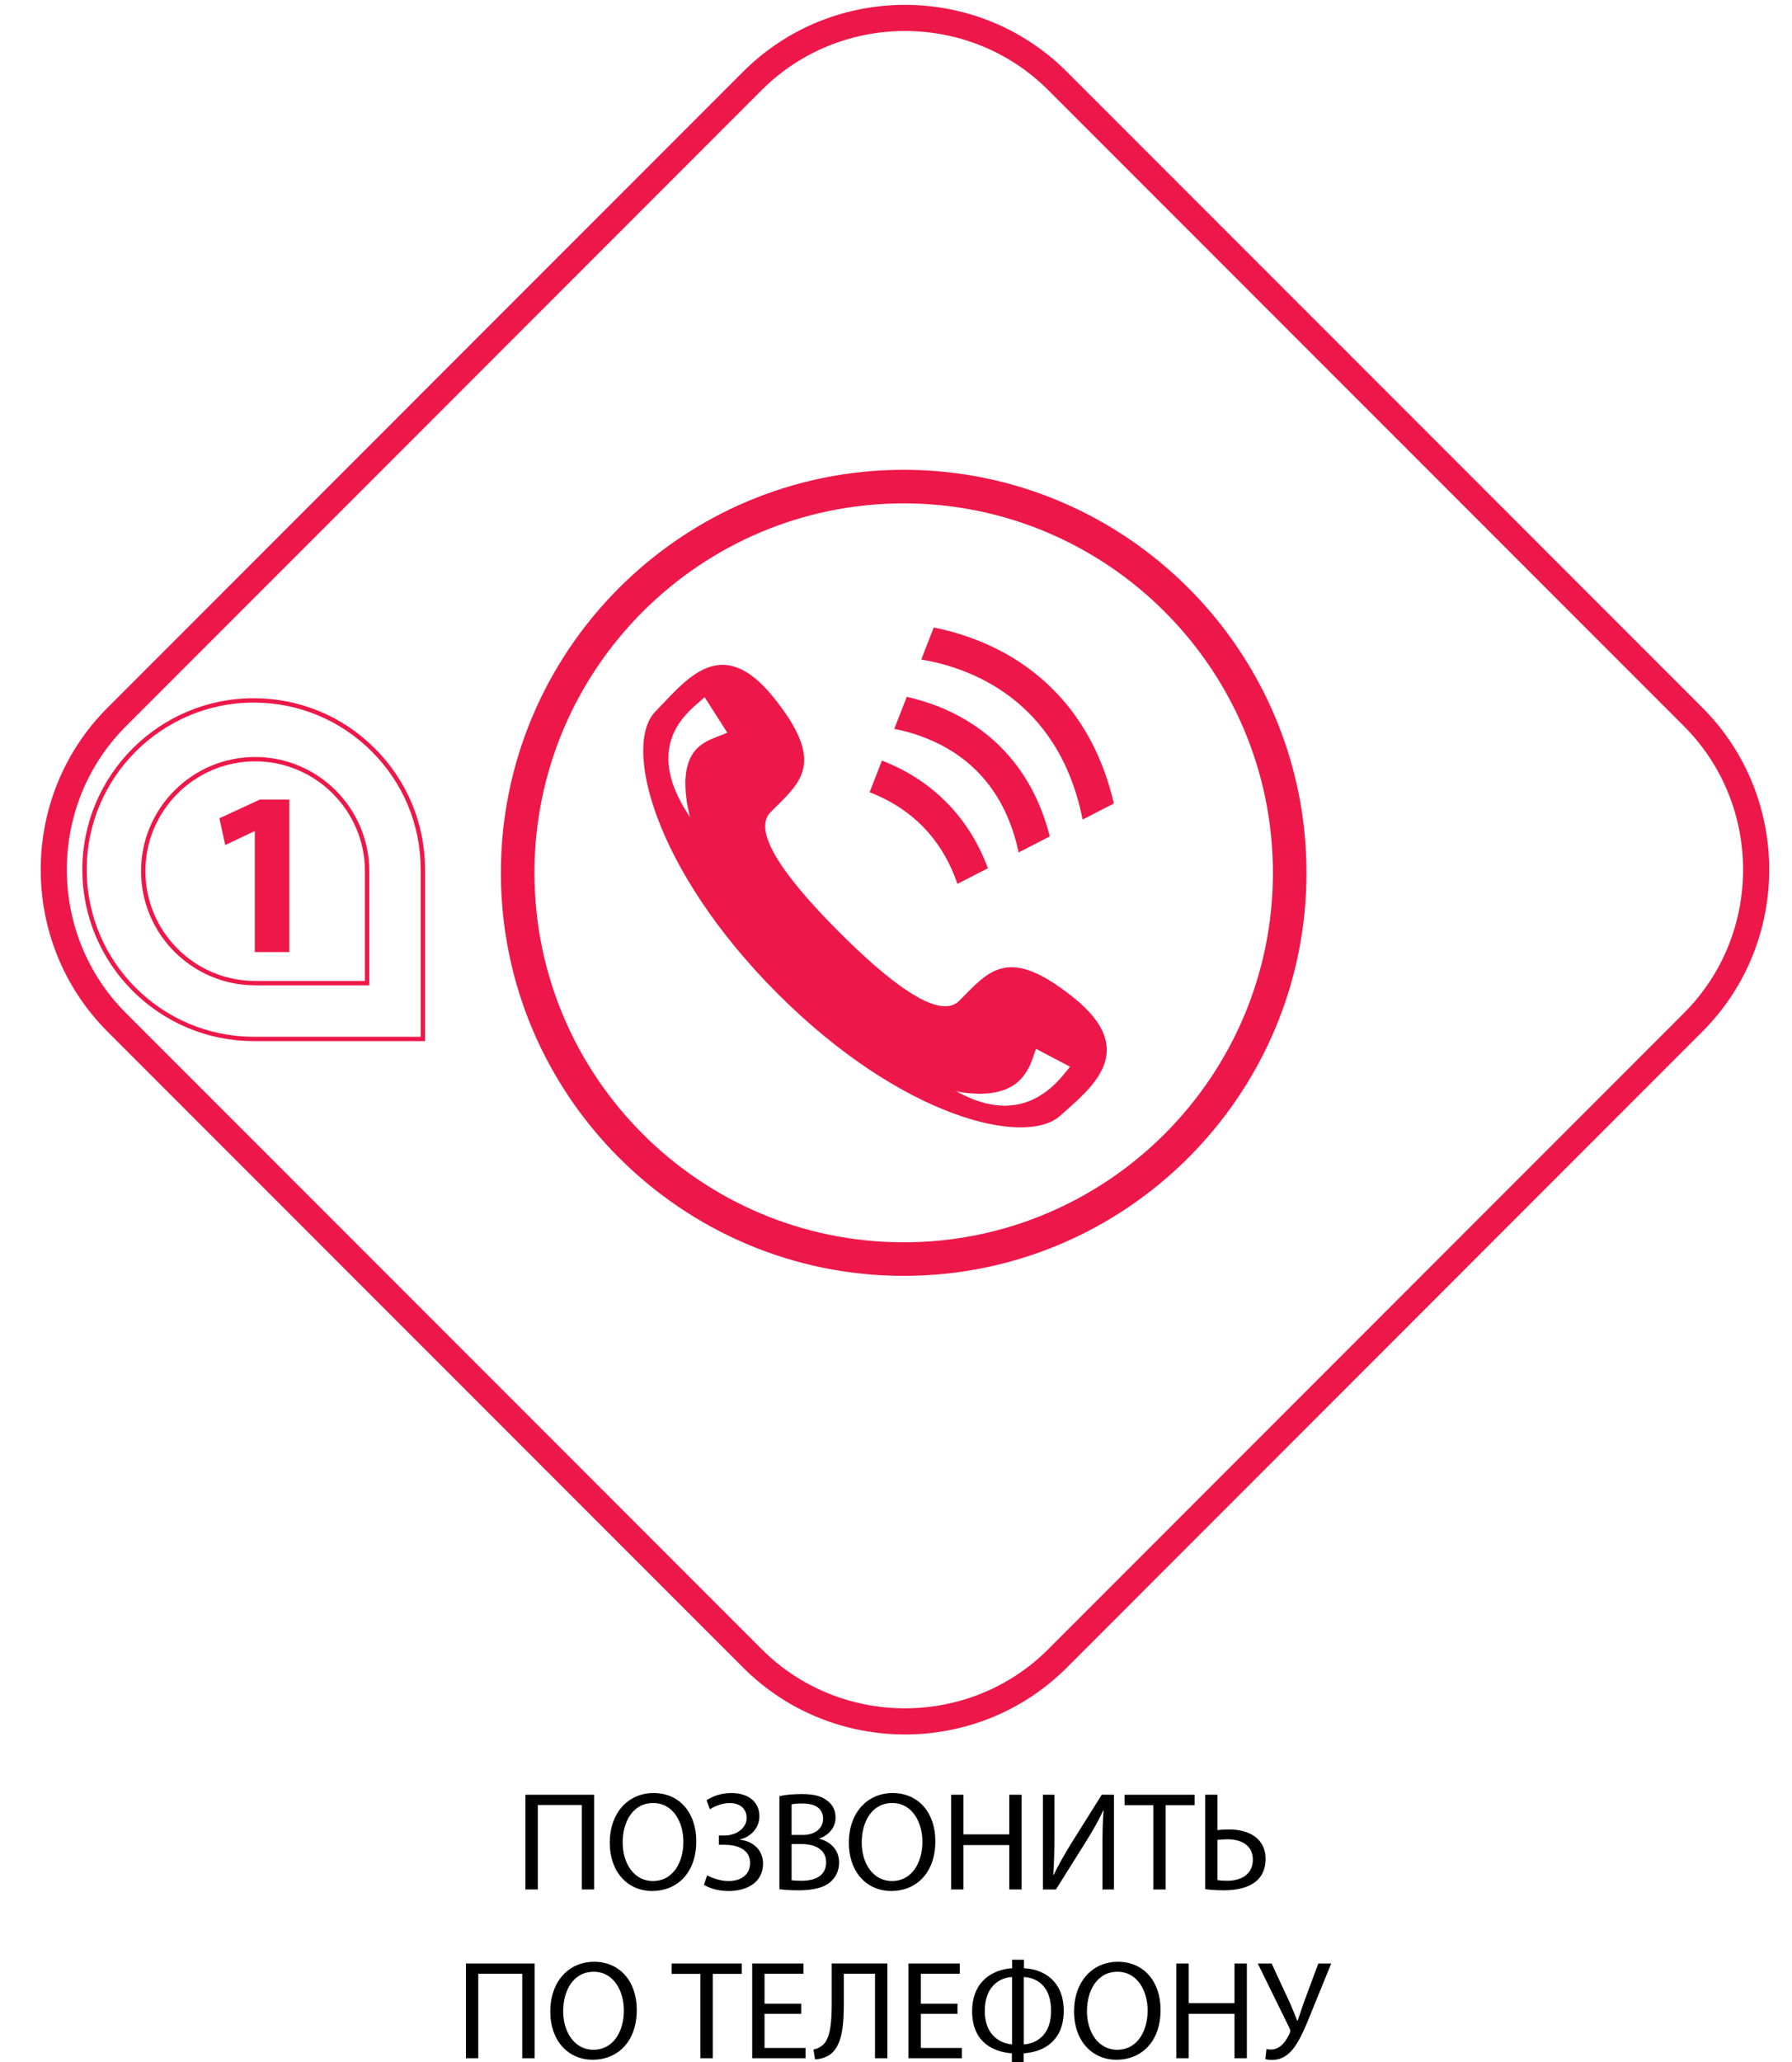 <svg width="200" height="230" viewBox="0 0 200 230" fill="none" xmlns="http://www.w3.org/2000/svg">
<g clip-path="url(#clip0)">
<path d="M66.309 200.189V210.756H64.93V201.333H60.023V210.756H58.643V200.189H66.309V200.189Z" fill="#010101"/>
<path d="M77.709 205.362C77.709 208.983 75.499 210.926 72.802 210.926C69.997 210.926 68.053 208.747 68.053 205.551C68.053 202.195 70.121 200 72.945 200C75.846 200.003 77.709 202.213 77.709 205.362ZM69.495 205.52C69.495 207.795 70.719 209.816 72.882 209.816C75.046 209.816 76.27 207.823 76.27 205.427C76.27 203.313 75.173 201.115 72.898 201.115C70.623 201.115 69.495 203.214 69.495 205.52Z" fill="#010101"/>
<path d="M78.858 200.802C79.58 200.331 80.489 200.002 81.651 200.002C83.483 200.002 84.754 200.957 84.754 202.588C84.754 203.89 83.796 204.894 82.575 205.176V205.207C84.047 205.365 85.144 206.338 85.162 207.854C85.162 210.052 83.25 210.929 81.322 210.929C80.364 210.929 79.378 210.727 78.563 210.238L78.923 209.172C79.503 209.503 80.429 209.816 81.306 209.816C82.859 209.816 83.721 208.97 83.721 207.81C83.721 206.227 82.202 205.771 80.853 205.771H80.227V204.738H80.838C82.233 204.738 83.33 203.877 83.33 202.795C83.33 201.713 82.562 201.118 81.433 201.118C80.618 201.118 79.803 201.447 79.223 201.809L78.858 200.802Z" fill="#010101"/>
<path d="M86.984 200.347C87.58 200.204 88.537 200.111 89.477 200.111C90.841 200.111 91.721 200.347 92.362 200.88C92.911 201.286 93.255 201.913 93.255 202.746C93.255 203.781 92.564 204.674 91.469 205.065V205.114C92.474 205.349 93.649 206.18 93.649 207.748C93.649 208.659 93.286 209.363 92.738 209.863C92.016 210.538 90.825 210.851 89.102 210.851C88.159 210.851 87.44 210.789 86.984 210.727V200.347V200.347ZM88.348 204.674H89.588C91.014 204.674 91.86 203.905 91.86 202.888C91.86 201.664 90.936 201.165 89.554 201.165C88.928 201.165 88.568 201.211 88.348 201.258V204.674ZM88.348 209.723C88.63 209.77 89.006 209.783 89.492 209.783C90.903 209.783 92.204 209.268 92.204 207.73C92.204 206.302 90.965 205.691 89.477 205.691H88.348V209.723V209.723Z" fill="#010101"/>
<path d="M104.391 205.362C104.391 208.983 102.181 210.926 99.484 210.926C96.679 210.926 94.736 208.747 94.736 205.551C94.736 202.195 96.803 200 99.627 200C102.525 200.003 104.391 202.213 104.391 205.362ZM96.174 205.52C96.174 207.795 97.398 209.816 99.562 209.816C101.726 209.816 102.947 207.823 102.947 205.427C102.947 203.313 101.85 201.115 99.578 201.115C97.303 201.115 96.174 203.214 96.174 205.52Z" fill="#010101"/>
<path d="M107.531 200.189V204.61H112.642V200.189H114.021V210.756H112.642V205.803H107.531V210.756H106.151V200.189H107.531V200.189Z" fill="#010101"/>
<path d="M117.681 200.189V204.643C117.681 206.305 117.647 207.7 117.554 209.113L117.6 209.128C118.121 208.031 118.778 206.887 119.547 205.632L122.963 200.189H124.327V210.756H123.04V206.258C123.04 204.55 123.058 203.292 123.165 201.962L123.118 201.947C122.603 203.106 121.878 204.33 121.156 205.49L117.851 210.756H116.394V200.189H117.681V200.189Z" fill="#010101"/>
<path d="M128.718 201.351H125.507V200.192H133.328V201.351H130.098V210.759H128.718V201.351Z" fill="#010101"/>
<path d="M135.872 200.189V204.139C136.185 204.092 136.814 204.061 137.176 204.061C139.34 204.061 141.249 205.019 141.249 207.353C141.249 208.342 140.936 209.077 140.437 209.61C139.572 210.521 138.102 210.849 136.64 210.849C135.685 210.849 134.966 210.787 134.51 210.725V200.189H135.872V200.189ZM135.872 209.705C136.185 209.768 136.532 209.783 137.003 209.783C138.524 209.783 139.826 209.064 139.826 207.433C139.826 205.787 138.491 205.158 136.987 205.158C136.64 205.158 136.218 205.192 135.872 205.221V209.705Z" fill="#010101"/>
<path d="M59.666 219.012V229.578H58.286V220.156H53.379V229.578H52V219.012H59.666Z" fill="#010101"/>
<path d="M71.068 224.185C71.068 227.805 68.858 229.749 66.162 229.749C63.356 229.749 61.413 227.57 61.413 224.373C61.413 221.017 63.48 218.822 66.304 218.822C69.202 218.825 71.068 221.032 71.068 224.185ZM62.854 224.34C62.854 226.615 64.078 228.636 66.242 228.636C68.405 228.636 69.629 226.643 69.629 224.247C69.629 222.132 68.532 219.935 66.257 219.935C63.982 219.935 62.854 222.037 62.854 224.34Z" fill="#010101"/>
<path d="M78.175 220.171H74.961V219.012H82.782V220.171H79.552V229.578H78.172V220.171H78.175Z" fill="#010101"/>
<path d="M89.42 224.625H85.328V228.435H89.906V229.578H83.949V219.012H89.671V220.156H85.328V223.494H89.42V224.625Z" fill="#010101"/>
<path d="M99.037 219.012V229.579H97.657V220.156H94.177V223.352C94.177 225.642 94.068 228.197 92.593 229.201C92.202 229.452 91.573 229.703 90.962 229.703L90.789 228.603C91.213 228.544 91.651 228.29 91.902 228.039C92.748 227.226 92.826 225.156 92.826 223.461V219.007H99.037V219.012Z" fill="#010101"/>
<path d="M106.863 224.625H102.771V228.435H107.349V229.578H101.392V219.012H107.116V220.156H102.771V223.494H106.863V224.625Z" fill="#010101"/>
<path d="M114.283 218.59V219.545C116.493 219.638 118.721 220.971 118.721 224.296C118.721 227.635 116.493 228.887 114.252 229.03V230H112.932V229.03C110.737 228.872 108.496 227.697 108.496 224.356C108.496 220.891 110.923 219.654 112.963 219.545V218.59H114.283ZM112.95 220.518C111.57 220.596 109.909 221.551 109.909 224.312C109.909 226.82 111.397 227.886 112.95 228.041V220.518ZM114.267 228.041C115.789 227.933 117.308 226.897 117.308 224.296C117.308 221.566 115.771 220.611 114.267 220.518V228.041Z" fill="#010101"/>
<path d="M129.528 224.185C129.528 227.805 127.318 229.749 124.622 229.749C121.816 229.749 119.87 227.57 119.87 224.373C119.87 221.017 121.94 218.822 124.764 218.822C127.663 218.825 129.528 221.032 129.528 224.185ZM121.312 224.34C121.312 226.615 122.536 228.636 124.699 228.636C126.863 228.636 128.084 226.643 128.084 224.247C128.084 222.132 126.987 219.935 124.715 219.935C122.443 219.935 121.312 222.037 121.312 224.34Z" fill="#010101"/>
<path d="M132.668 219.012V223.432H137.779V219.012H139.158V229.578H137.779V224.625H132.668V229.578H131.288V219.012H132.668Z" fill="#010101"/>
<path d="M141.922 219.012L144.024 223.543C144.29 224.17 144.541 224.783 144.777 225.394H144.826C145.012 224.861 145.214 224.25 145.468 223.497L147.132 219.014H148.573L146.35 224.47C145.784 225.88 145.126 227.495 144.373 228.468C143.698 229.33 142.929 229.767 141.99 229.767C141.627 229.767 141.394 229.736 141.221 229.674L141.345 228.561C141.472 228.592 141.627 228.608 141.863 228.608C142.945 228.608 143.589 227.56 143.933 226.807C144.044 226.571 144.011 226.416 143.887 226.165L140.375 219.014H141.922V219.012Z" fill="#010101"/>
<path d="M47.196 115.5V96.929C47.177 91.899 45.203 87.175 41.64 83.628C38.078 80.08 33.345 78.125 28.315 78.125C17.904 78.125 9.434 86.595 9.434 97.006C9.434 107.415 17.904 115.884 28.315 115.884H46.816H47.198V115.5H47.196ZM28.478 109.659C21.591 109.659 15.986 104.059 15.986 97.169C15.986 90.282 21.591 84.679 28.478 84.679C35.34 84.679 40.945 90.261 40.973 97.12V109.662H28.478V109.659Z" stroke="#ED1849" stroke-width="0.486" stroke-miterlimit="10"/>
<path d="M118.028 184.983C108.663 194.35 93.339 194.35 83.977 184.983L13.024 114.032C3.659 104.665 3.659 89.343 13.024 79.978L83.974 9.025C93.339 -0.342 108.663 -0.342 118.026 9.025L188.976 79.974C198.341 89.341 198.341 104.663 188.976 114.027L118.028 184.983Z" stroke="#ED1849" stroke-width="2.916" stroke-miterlimit="10"/>
<path d="M28.439 92.715H28.387L25.141 94.258L24.486 91.275L29.014 89.182H32.287V106.196H28.439V92.715V92.715Z" fill="#ED1849"/>
<path d="M109.505 121.997C109.845 121.969 110.206 121.988 110.567 121.925C110.924 121.855 111.295 121.832 111.64 121.701L112.159 121.543L112.637 121.319C113.907 120.704 114.595 119.622 114.996 118.722C115.192 118.256 115.336 117.844 115.441 117.522C115.557 117.182 115.623 116.988 115.623 116.988L119.424 118.983C119.424 118.983 119.289 119.151 119.051 119.445C118.802 119.753 118.415 120.233 117.884 120.773C117.601 121.041 117.312 121.33 116.949 121.603C116.611 121.885 116.198 122.144 115.779 122.389C115.345 122.629 114.886 122.829 114.399 122.983C113.919 123.127 113.42 123.246 112.928 123.286L112.201 123.34L111.49 123.3C111.027 123.293 110.593 123.169 110.176 123.099C109.759 123.023 109.384 122.866 109.02 122.764C108.661 122.666 108.337 122.486 108.036 122.368C107.426 122.125 106.995 121.848 106.661 121.675C106.645 121.666 106.629 121.657 106.612 121.645C106.75 121.708 106.899 121.766 107.034 121.787C107.393 121.836 107.924 121.948 108.535 121.962C108.773 121.967 109.013 122.002 109.272 122.002C109.344 122.009 109.421 122.004 109.505 121.997ZM76.693 90.649C76.507 90.323 76.192 89.906 75.917 89.309C75.598 88.731 75.299 88.018 75.017 87.219C74.92 86.804 74.78 86.377 74.705 85.916C74.652 85.452 74.563 84.972 74.6 84.468C74.584 83.963 74.687 83.452 74.78 82.942C74.929 82.443 75.087 81.937 75.33 81.487C75.551 81.028 75.831 80.613 76.111 80.25C76.393 79.877 76.684 79.569 76.954 79.285C77.5 78.751 77.975 78.36 78.248 78.117C78.406 77.984 78.472 77.912 78.541 77.852C78.604 77.793 78.639 77.763 78.639 77.763L81.173 81.725C81.173 81.725 81.119 81.751 81.012 81.793C80.912 81.835 80.765 81.893 80.581 81.97C80.227 82.105 79.807 82.257 79.339 82.462C79.12 82.567 78.875 82.681 78.651 82.82C78.418 82.96 78.19 83.117 77.98 83.31C77.751 83.494 77.577 83.73 77.371 83.974C77.222 84.247 77.024 84.524 76.919 84.858C76.766 85.174 76.71 85.538 76.619 85.892C76.546 86.256 76.535 86.633 76.49 87.004C76.486 87.745 76.514 88.461 76.609 89.071C76.661 89.691 76.817 90.213 76.88 90.577C76.954 90.941 76.999 91.15 76.999 91.15C76.999 91.15 76.887 90.966 76.693 90.649ZM73.186 79.317C69.438 83.065 72.99 97.038 86.797 110.845C100.606 124.652 114.406 127.961 118.324 124.454C121.745 121.391 127.248 117.247 119.855 111.304C112.467 105.365 110.4 108.286 107.046 111.639C104.706 113.979 98.781 109.09 93.665 103.974C88.549 98.858 83.66 92.936 86 90.593C89.354 87.242 92.272 85.174 86.331 77.784C84.196 75.129 82.317 74.16 80.635 74.16C77.639 74.16 75.267 77.234 73.186 79.317Z" fill="#ED1849"/>
<path d="M59.649 97.358C59.649 74.636 78.134 56.149 100.858 56.149C123.582 56.149 142.067 74.636 142.067 97.358C142.067 120.079 123.58 138.569 100.858 138.569C78.136 138.569 59.649 120.079 59.649 97.358ZM55.901 97.358C55.901 122.147 76.069 142.314 100.858 142.314C125.645 142.314 145.814 122.147 145.814 97.358C145.814 72.568 125.647 52.403 100.858 52.403C76.069 52.403 55.901 72.568 55.901 97.358Z" fill="#ED1849"/>
<path d="M97.056 88.368C97.511 88.545 97.979 88.743 98.45 88.971C102.522 90.936 105.335 94.164 106.859 98.588L110.257 96.842C107.917 90.561 103.634 87.267 100.093 85.559C99.532 85.286 98.975 85.049 98.429 84.839L97.056 88.368Z" fill="#ED1849"/>
<path d="M102.82 73.565C108.039 74.436 118.131 77.879 120.829 91.413L124.316 89.621C121.967 79.529 115.835 74.595 110.896 72.21C108.472 71.043 106.13 70.374 104.212 69.992L102.82 73.565Z" fill="#ED1849"/>
<path d="M99.807 81.304C101.142 81.561 102.818 82.027 104.557 82.866C109.386 85.194 112.453 89.303 113.688 95.081L117.163 93.296C115.14 85.32 110.197 81.379 106.202 79.454C104.414 78.591 102.678 78.058 101.2 77.731L99.807 81.304Z" fill="#ED1849"/>
</g>
<defs>
<clipPath id="clip0">
<rect width="200" height="230" fill="white"/>
</clipPath>
</defs>
</svg>
